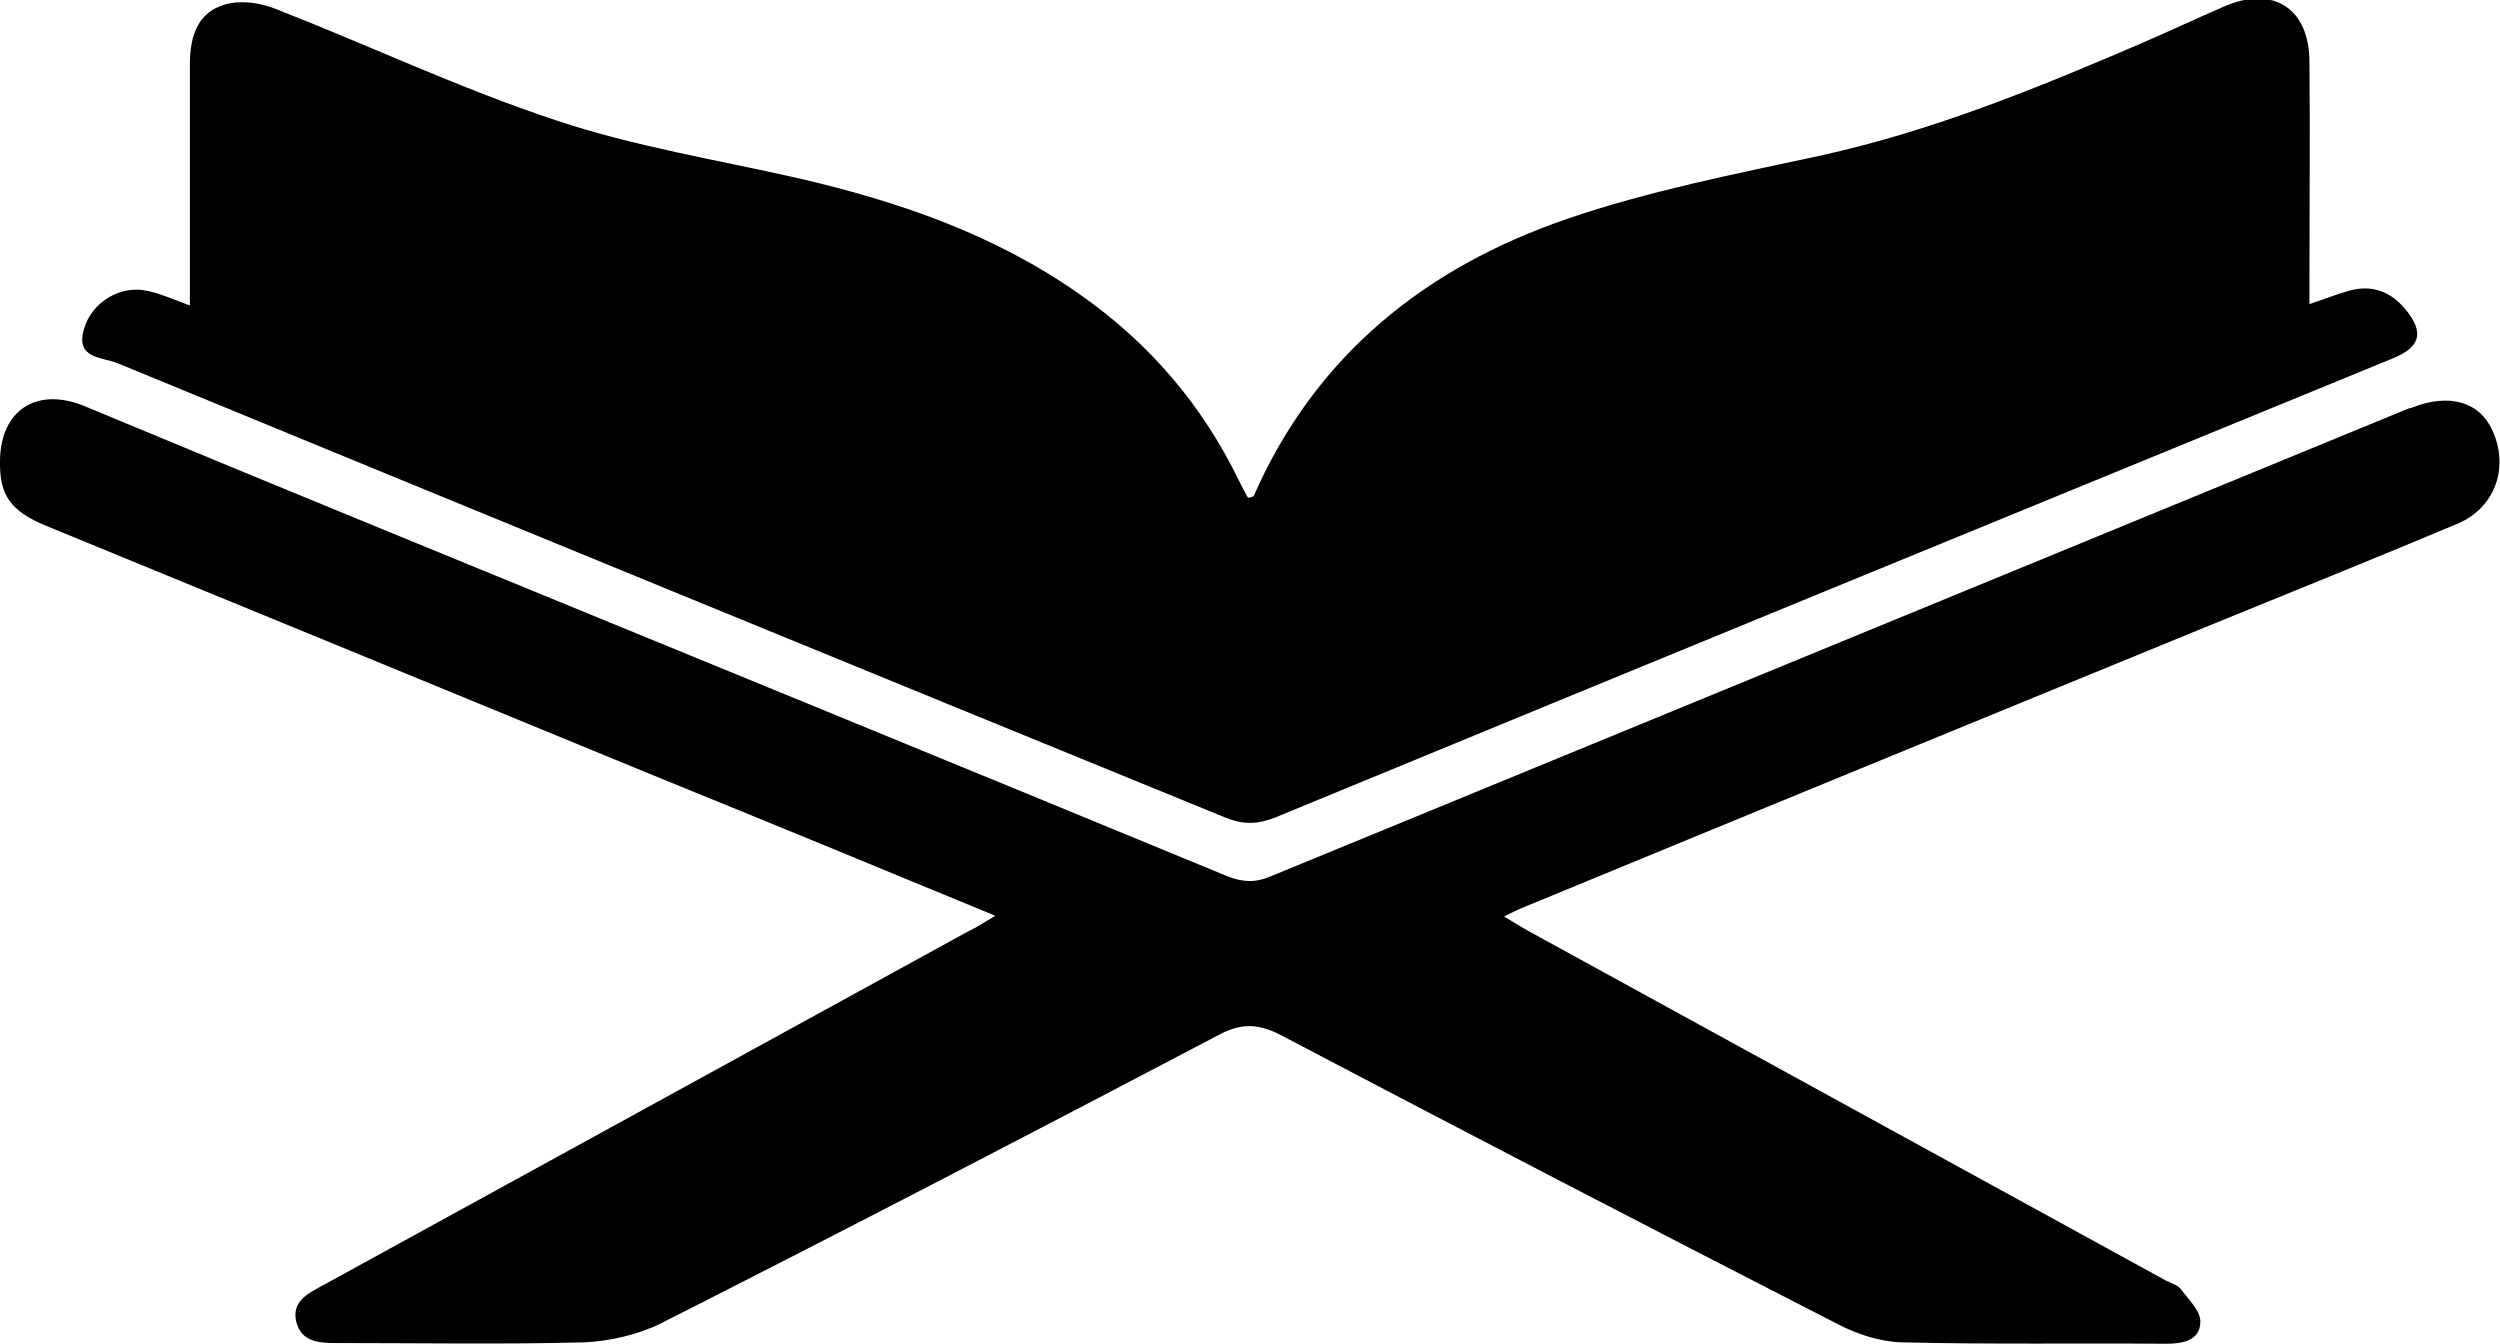 <svg width="80" height="43" viewBox="0 0 80 43" fill="none" xmlns="http://www.w3.org/2000/svg">
<path d="M6.076 9.776C6.076 7.118 6.076 4.595 6.076 2.072C6.076 1.194 6.302 0.383 7.232 0.135C7.731 0 8.343 0.09 8.841 0.293C11.834 1.464 14.735 2.838 17.796 3.852C20.289 4.685 22.942 5.113 25.526 5.699C28.745 6.442 31.828 7.501 34.548 9.416C36.77 10.97 38.47 12.952 39.649 15.385C39.74 15.565 39.83 15.745 39.921 15.903C39.921 15.925 39.966 15.925 39.989 15.925C40.034 15.903 40.102 15.903 40.125 15.858C42.097 11.375 45.611 8.56 50.145 7.005C52.775 6.104 55.54 5.564 58.261 4.978C61.842 4.19 65.197 2.816 68.552 1.374C69.436 0.991 70.298 0.586 71.182 0.203C72.746 -0.473 73.902 0.27 73.902 1.982C73.925 4.257 73.902 6.532 73.902 8.807C73.902 9.078 73.902 9.37 73.902 9.731C74.378 9.573 74.764 9.416 75.172 9.303C75.897 9.1 76.509 9.325 76.985 9.911C77.575 10.632 77.461 11.105 76.577 11.465C64.653 16.353 52.729 21.241 40.828 26.151C40.261 26.377 39.808 26.399 39.241 26.174C27.385 21.331 15.574 16.488 3.763 11.623C3.265 11.42 2.381 11.488 2.698 10.497C2.947 9.663 3.854 9.123 4.693 9.303C5.124 9.393 5.532 9.573 6.076 9.776Z" fill="black"/>
<path d="M31.85 29.305C28.087 27.751 24.483 26.264 20.878 24.8C14.418 22.142 7.957 19.484 1.474 16.826C0.34 16.353 -0.023 15.857 1.39592e-05 14.731C0.023 13.132 1.156 12.389 2.652 12.974C6.007 14.371 9.385 15.767 12.74 17.141C21.581 20.768 30.445 24.395 39.286 28.044C39.807 28.246 40.215 28.246 40.714 28.021C52.774 23.066 64.812 18.11 76.872 13.155C76.985 13.11 77.076 13.064 77.189 13.042C78.391 12.569 79.365 12.862 79.773 13.808C80.295 15.002 79.819 16.263 78.64 16.759C75.965 17.885 73.267 18.966 70.57 20.07C63.315 23.043 56.061 26.016 48.807 29.012C48.626 29.08 48.444 29.17 48.127 29.327C48.467 29.53 48.716 29.688 48.966 29.823C55.744 33.54 62.522 37.256 69.3 40.973C69.481 41.063 69.708 41.13 69.799 41.266C70.048 41.603 70.434 41.964 70.411 42.324C70.388 42.887 69.867 43 69.323 43C66.489 42.977 63.655 43.023 60.844 42.955C60.142 42.932 59.394 42.685 58.759 42.347C52.819 39.306 46.88 36.22 40.964 33.112C40.215 32.729 39.671 32.751 38.969 33.134C33.052 36.242 27.113 39.328 21.151 42.347C20.425 42.707 19.541 42.91 18.725 42.955C16.073 43.023 13.398 42.977 10.745 42.977C10.178 42.977 9.634 42.932 9.476 42.279C9.34 41.648 9.838 41.401 10.292 41.153C17.183 37.369 24.098 33.585 30.989 29.8C31.238 29.688 31.465 29.53 31.85 29.305Z" fill="black"/>
</svg>
